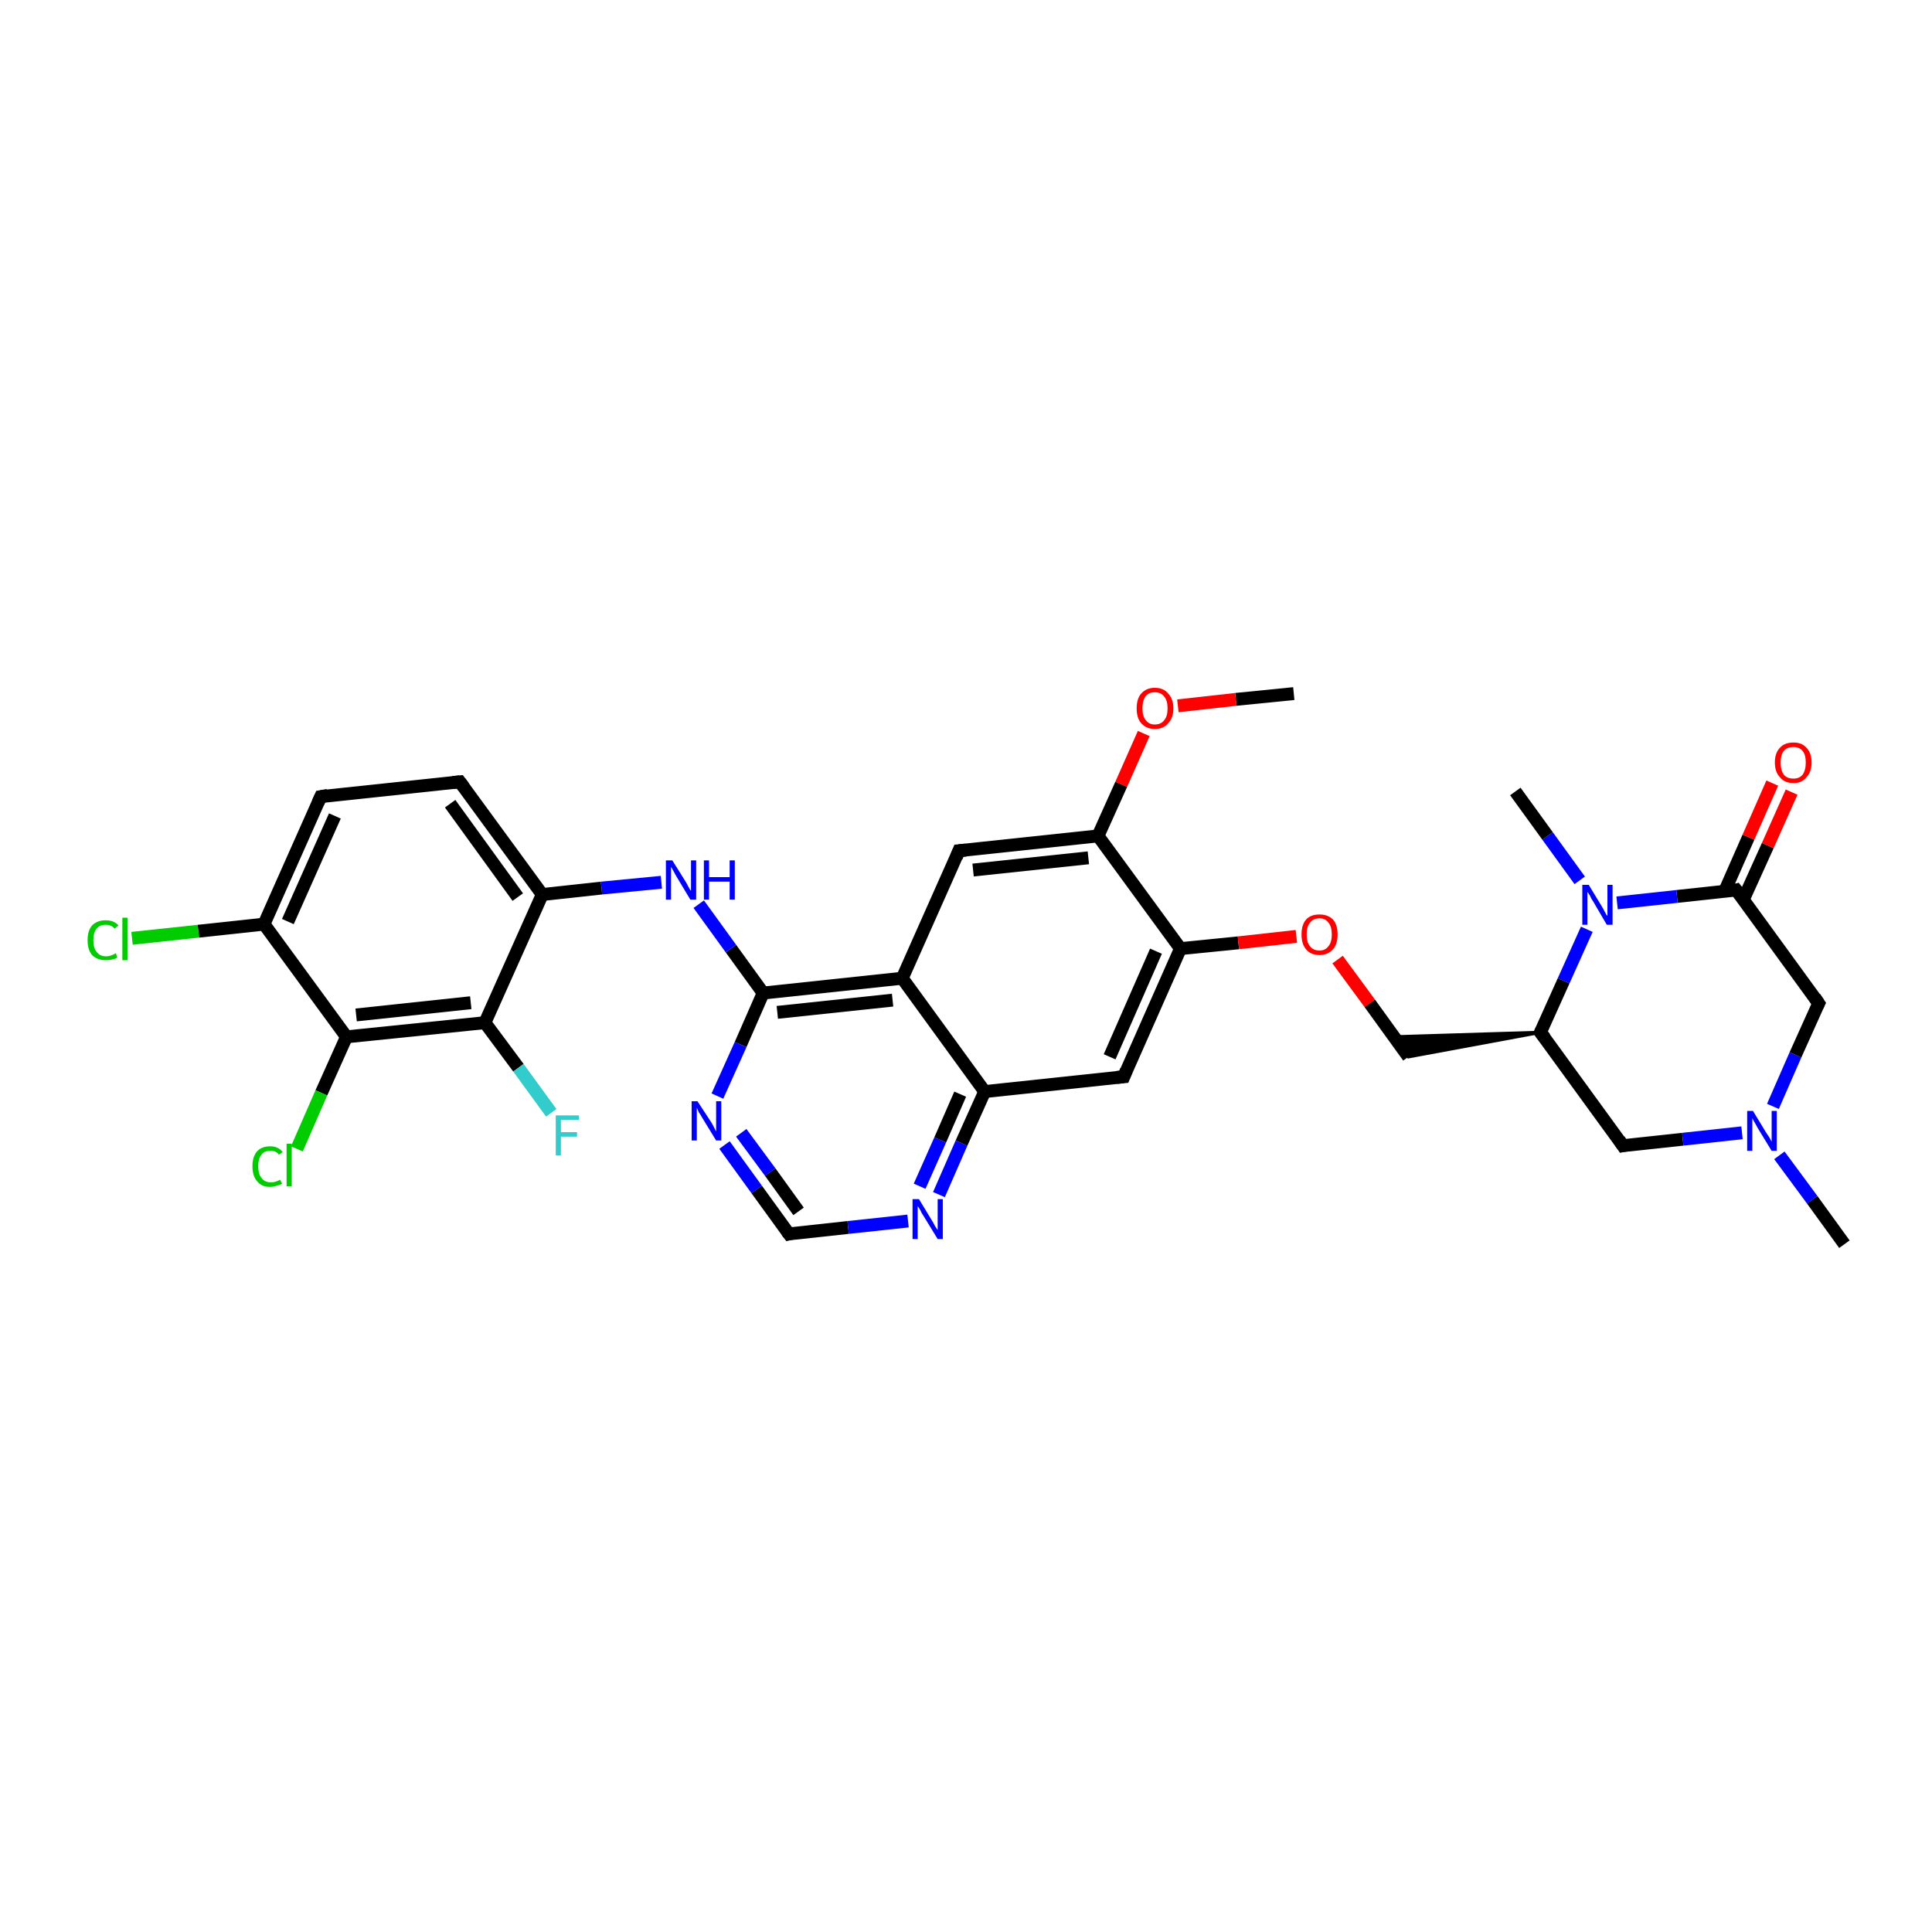<?xml version='1.0' encoding='iso-8859-1'?>
<svg version='1.1' baseProfile='full'
              xmlns='http://www.w3.org/2000/svg'
                      xmlns:rdkit='http://www.rdkit.org/xml'
                      xmlns:xlink='http://www.w3.org/1999/xlink'
                  xml:space='preserve'
width='300px' height='300px' viewBox='0 0 300 300'>
<!-- END OF HEADER -->
<rect style='opacity:1.0;fill:#FFFFFF;stroke:none' width='300.0' height='300.0' x='0.0' y='0.0'> </rect>
<path class='bond-0 atom-0 atom-1' d='M 200.9,107.7 L 191.9,108.6' style='fill:none;fill-rule:evenodd;stroke:#000000;stroke-width:2.0px;stroke-linecap:butt;stroke-linejoin:miter;stroke-opacity:1' />
<path class='bond-0 atom-0 atom-1' d='M 191.9,108.6 L 182.9,109.6' style='fill:none;fill-rule:evenodd;stroke:#FF0000;stroke-width:2.0px;stroke-linecap:butt;stroke-linejoin:miter;stroke-opacity:1' />
<path class='bond-1 atom-1 atom-2' d='M 177.6,113.9 L 174.1,121.8' style='fill:none;fill-rule:evenodd;stroke:#FF0000;stroke-width:2.0px;stroke-linecap:butt;stroke-linejoin:miter;stroke-opacity:1' />
<path class='bond-1 atom-1 atom-2' d='M 174.1,121.8 L 170.5,129.8' style='fill:none;fill-rule:evenodd;stroke:#000000;stroke-width:2.0px;stroke-linecap:butt;stroke-linejoin:miter;stroke-opacity:1' />
<path class='bond-2 atom-2 atom-3' d='M 170.5,129.8 L 148.9,132.1' style='fill:none;fill-rule:evenodd;stroke:#000000;stroke-width:2.0px;stroke-linecap:butt;stroke-linejoin:miter;stroke-opacity:1' />
<path class='bond-2 atom-2 atom-3' d='M 169.0,133.2 L 151.1,135.1' style='fill:none;fill-rule:evenodd;stroke:#000000;stroke-width:2.0px;stroke-linecap:butt;stroke-linejoin:miter;stroke-opacity:1' />
<path class='bond-3 atom-3 atom-4' d='M 148.9,132.1 L 140.1,151.9' style='fill:none;fill-rule:evenodd;stroke:#000000;stroke-width:2.0px;stroke-linecap:butt;stroke-linejoin:miter;stroke-opacity:1' />
<path class='bond-4 atom-4 atom-5' d='M 140.1,151.9 L 118.5,154.2' style='fill:none;fill-rule:evenodd;stroke:#000000;stroke-width:2.0px;stroke-linecap:butt;stroke-linejoin:miter;stroke-opacity:1' />
<path class='bond-4 atom-4 atom-5' d='M 138.6,155.3 L 120.7,157.2' style='fill:none;fill-rule:evenodd;stroke:#000000;stroke-width:2.0px;stroke-linecap:butt;stroke-linejoin:miter;stroke-opacity:1' />
<path class='bond-5 atom-5 atom-6' d='M 118.5,154.2 L 113.5,147.3' style='fill:none;fill-rule:evenodd;stroke:#000000;stroke-width:2.0px;stroke-linecap:butt;stroke-linejoin:miter;stroke-opacity:1' />
<path class='bond-5 atom-5 atom-6' d='M 113.5,147.3 L 108.5,140.4' style='fill:none;fill-rule:evenodd;stroke:#0000FF;stroke-width:2.0px;stroke-linecap:butt;stroke-linejoin:miter;stroke-opacity:1' />
<path class='bond-6 atom-6 atom-7' d='M 102.7,137.0 L 93.4,137.9' style='fill:none;fill-rule:evenodd;stroke:#0000FF;stroke-width:2.0px;stroke-linecap:butt;stroke-linejoin:miter;stroke-opacity:1' />
<path class='bond-6 atom-6 atom-7' d='M 93.4,137.9 L 84.2,138.9' style='fill:none;fill-rule:evenodd;stroke:#000000;stroke-width:2.0px;stroke-linecap:butt;stroke-linejoin:miter;stroke-opacity:1' />
<path class='bond-7 atom-7 atom-8' d='M 84.2,138.9 L 71.4,121.4' style='fill:none;fill-rule:evenodd;stroke:#000000;stroke-width:2.0px;stroke-linecap:butt;stroke-linejoin:miter;stroke-opacity:1' />
<path class='bond-7 atom-7 atom-8' d='M 80.4,139.3 L 69.9,124.8' style='fill:none;fill-rule:evenodd;stroke:#000000;stroke-width:2.0px;stroke-linecap:butt;stroke-linejoin:miter;stroke-opacity:1' />
<path class='bond-8 atom-8 atom-9' d='M 71.4,121.4 L 49.8,123.7' style='fill:none;fill-rule:evenodd;stroke:#000000;stroke-width:2.0px;stroke-linecap:butt;stroke-linejoin:miter;stroke-opacity:1' />
<path class='bond-9 atom-9 atom-10' d='M 49.8,123.7 L 41.0,143.5' style='fill:none;fill-rule:evenodd;stroke:#000000;stroke-width:2.0px;stroke-linecap:butt;stroke-linejoin:miter;stroke-opacity:1' />
<path class='bond-9 atom-9 atom-10' d='M 52.0,126.7 L 44.7,143.1' style='fill:none;fill-rule:evenodd;stroke:#000000;stroke-width:2.0px;stroke-linecap:butt;stroke-linejoin:miter;stroke-opacity:1' />
<path class='bond-10 atom-10 atom-11' d='M 41.0,143.5 L 30.8,144.6' style='fill:none;fill-rule:evenodd;stroke:#000000;stroke-width:2.0px;stroke-linecap:butt;stroke-linejoin:miter;stroke-opacity:1' />
<path class='bond-10 atom-10 atom-11' d='M 30.8,144.6 L 20.5,145.7' style='fill:none;fill-rule:evenodd;stroke:#00CC00;stroke-width:2.0px;stroke-linecap:butt;stroke-linejoin:miter;stroke-opacity:1' />
<path class='bond-11 atom-10 atom-12' d='M 41.0,143.5 L 53.8,161.0' style='fill:none;fill-rule:evenodd;stroke:#000000;stroke-width:2.0px;stroke-linecap:butt;stroke-linejoin:miter;stroke-opacity:1' />
<path class='bond-12 atom-12 atom-13' d='M 53.8,161.0 L 49.9,169.7' style='fill:none;fill-rule:evenodd;stroke:#000000;stroke-width:2.0px;stroke-linecap:butt;stroke-linejoin:miter;stroke-opacity:1' />
<path class='bond-12 atom-12 atom-13' d='M 49.9,169.7 L 46.1,178.4' style='fill:none;fill-rule:evenodd;stroke:#00CC00;stroke-width:2.0px;stroke-linecap:butt;stroke-linejoin:miter;stroke-opacity:1' />
<path class='bond-13 atom-12 atom-14' d='M 53.8,161.0 L 75.3,158.8' style='fill:none;fill-rule:evenodd;stroke:#000000;stroke-width:2.0px;stroke-linecap:butt;stroke-linejoin:miter;stroke-opacity:1' />
<path class='bond-13 atom-12 atom-14' d='M 55.3,157.6 L 73.1,155.7' style='fill:none;fill-rule:evenodd;stroke:#000000;stroke-width:2.0px;stroke-linecap:butt;stroke-linejoin:miter;stroke-opacity:1' />
<path class='bond-14 atom-14 atom-15' d='M 75.3,158.8 L 80.5,165.8' style='fill:none;fill-rule:evenodd;stroke:#000000;stroke-width:2.0px;stroke-linecap:butt;stroke-linejoin:miter;stroke-opacity:1' />
<path class='bond-14 atom-14 atom-15' d='M 80.5,165.8 L 85.6,172.8' style='fill:none;fill-rule:evenodd;stroke:#33CCCC;stroke-width:2.0px;stroke-linecap:butt;stroke-linejoin:miter;stroke-opacity:1' />
<path class='bond-15 atom-5 atom-16' d='M 118.5,154.2 L 115.0,162.2' style='fill:none;fill-rule:evenodd;stroke:#000000;stroke-width:2.0px;stroke-linecap:butt;stroke-linejoin:miter;stroke-opacity:1' />
<path class='bond-15 atom-5 atom-16' d='M 115.0,162.2 L 111.4,170.2' style='fill:none;fill-rule:evenodd;stroke:#0000FF;stroke-width:2.0px;stroke-linecap:butt;stroke-linejoin:miter;stroke-opacity:1' />
<path class='bond-16 atom-16 atom-17' d='M 112.5,177.8 L 117.5,184.7' style='fill:none;fill-rule:evenodd;stroke:#0000FF;stroke-width:2.0px;stroke-linecap:butt;stroke-linejoin:miter;stroke-opacity:1' />
<path class='bond-16 atom-16 atom-17' d='M 117.5,184.7 L 122.5,191.6' style='fill:none;fill-rule:evenodd;stroke:#000000;stroke-width:2.0px;stroke-linecap:butt;stroke-linejoin:miter;stroke-opacity:1' />
<path class='bond-16 atom-16 atom-17' d='M 115.1,175.9 L 119.6,182.0' style='fill:none;fill-rule:evenodd;stroke:#0000FF;stroke-width:2.0px;stroke-linecap:butt;stroke-linejoin:miter;stroke-opacity:1' />
<path class='bond-16 atom-16 atom-17' d='M 119.6,182.0 L 124.0,188.1' style='fill:none;fill-rule:evenodd;stroke:#000000;stroke-width:2.0px;stroke-linecap:butt;stroke-linejoin:miter;stroke-opacity:1' />
<path class='bond-17 atom-17 atom-18' d='M 122.5,191.6 L 131.7,190.6' style='fill:none;fill-rule:evenodd;stroke:#000000;stroke-width:2.0px;stroke-linecap:butt;stroke-linejoin:miter;stroke-opacity:1' />
<path class='bond-17 atom-17 atom-18' d='M 131.7,190.6 L 141.0,189.6' style='fill:none;fill-rule:evenodd;stroke:#0000FF;stroke-width:2.0px;stroke-linecap:butt;stroke-linejoin:miter;stroke-opacity:1' />
<path class='bond-18 atom-18 atom-19' d='M 145.8,185.5 L 149.3,177.5' style='fill:none;fill-rule:evenodd;stroke:#0000FF;stroke-width:2.0px;stroke-linecap:butt;stroke-linejoin:miter;stroke-opacity:1' />
<path class='bond-18 atom-18 atom-19' d='M 149.3,177.5 L 152.9,169.5' style='fill:none;fill-rule:evenodd;stroke:#000000;stroke-width:2.0px;stroke-linecap:butt;stroke-linejoin:miter;stroke-opacity:1' />
<path class='bond-18 atom-18 atom-19' d='M 142.8,184.2 L 146.0,177.0' style='fill:none;fill-rule:evenodd;stroke:#0000FF;stroke-width:2.0px;stroke-linecap:butt;stroke-linejoin:miter;stroke-opacity:1' />
<path class='bond-18 atom-18 atom-19' d='M 146.0,177.0 L 149.1,169.9' style='fill:none;fill-rule:evenodd;stroke:#000000;stroke-width:2.0px;stroke-linecap:butt;stroke-linejoin:miter;stroke-opacity:1' />
<path class='bond-19 atom-19 atom-20' d='M 152.9,169.5 L 174.5,167.2' style='fill:none;fill-rule:evenodd;stroke:#000000;stroke-width:2.0px;stroke-linecap:butt;stroke-linejoin:miter;stroke-opacity:1' />
<path class='bond-20 atom-20 atom-21' d='M 174.5,167.2 L 183.3,147.3' style='fill:none;fill-rule:evenodd;stroke:#000000;stroke-width:2.0px;stroke-linecap:butt;stroke-linejoin:miter;stroke-opacity:1' />
<path class='bond-20 atom-20 atom-21' d='M 172.3,164.1 L 179.5,147.7' style='fill:none;fill-rule:evenodd;stroke:#000000;stroke-width:2.0px;stroke-linecap:butt;stroke-linejoin:miter;stroke-opacity:1' />
<path class='bond-21 atom-21 atom-22' d='M 183.3,147.3 L 192.3,146.4' style='fill:none;fill-rule:evenodd;stroke:#000000;stroke-width:2.0px;stroke-linecap:butt;stroke-linejoin:miter;stroke-opacity:1' />
<path class='bond-21 atom-21 atom-22' d='M 192.3,146.4 L 201.3,145.4' style='fill:none;fill-rule:evenodd;stroke:#FF0000;stroke-width:2.0px;stroke-linecap:butt;stroke-linejoin:miter;stroke-opacity:1' />
<path class='bond-22 atom-22 atom-23' d='M 207.7,149.0 L 212.7,155.8' style='fill:none;fill-rule:evenodd;stroke:#FF0000;stroke-width:2.0px;stroke-linecap:butt;stroke-linejoin:miter;stroke-opacity:1' />
<path class='bond-22 atom-22 atom-23' d='M 212.7,155.8 L 218.7,164.1' style='fill:none;fill-rule:evenodd;stroke:#000000;stroke-width:2.0px;stroke-linecap:butt;stroke-linejoin:miter;stroke-opacity:1' />
<path class='bond-23 atom-24 atom-23' d='M 239.2,160.3 L 218.7,164.1 L 216.5,161.0 Z' style='fill:#000000;fill-rule:evenodd;fill-opacity:1;stroke:#000000;stroke-width:0.5px;stroke-linecap:butt;stroke-linejoin:miter;stroke-opacity:1;' />
<path class='bond-24 atom-24 atom-25' d='M 239.2,160.3 L 252.0,177.9' style='fill:none;fill-rule:evenodd;stroke:#000000;stroke-width:2.0px;stroke-linecap:butt;stroke-linejoin:miter;stroke-opacity:1' />
<path class='bond-25 atom-25 atom-26' d='M 252.0,177.9 L 261.3,176.9' style='fill:none;fill-rule:evenodd;stroke:#000000;stroke-width:2.0px;stroke-linecap:butt;stroke-linejoin:miter;stroke-opacity:1' />
<path class='bond-25 atom-25 atom-26' d='M 261.3,176.9 L 270.5,175.9' style='fill:none;fill-rule:evenodd;stroke:#0000FF;stroke-width:2.0px;stroke-linecap:butt;stroke-linejoin:miter;stroke-opacity:1' />
<path class='bond-26 atom-26 atom-27' d='M 276.3,179.4 L 281.4,186.3' style='fill:none;fill-rule:evenodd;stroke:#0000FF;stroke-width:2.0px;stroke-linecap:butt;stroke-linejoin:miter;stroke-opacity:1' />
<path class='bond-26 atom-26 atom-27' d='M 281.4,186.3 L 286.4,193.2' style='fill:none;fill-rule:evenodd;stroke:#000000;stroke-width:2.0px;stroke-linecap:butt;stroke-linejoin:miter;stroke-opacity:1' />
<path class='bond-27 atom-26 atom-28' d='M 275.3,171.8 L 278.8,163.8' style='fill:none;fill-rule:evenodd;stroke:#0000FF;stroke-width:2.0px;stroke-linecap:butt;stroke-linejoin:miter;stroke-opacity:1' />
<path class='bond-27 atom-26 atom-28' d='M 278.8,163.8 L 282.4,155.8' style='fill:none;fill-rule:evenodd;stroke:#000000;stroke-width:2.0px;stroke-linecap:butt;stroke-linejoin:miter;stroke-opacity:1' />
<path class='bond-28 atom-28 atom-29' d='M 282.4,155.8 L 269.6,138.2' style='fill:none;fill-rule:evenodd;stroke:#000000;stroke-width:2.0px;stroke-linecap:butt;stroke-linejoin:miter;stroke-opacity:1' />
<path class='bond-29 atom-29 atom-30' d='M 270.7,139.7 L 274.5,131.3' style='fill:none;fill-rule:evenodd;stroke:#000000;stroke-width:2.0px;stroke-linecap:butt;stroke-linejoin:miter;stroke-opacity:1' />
<path class='bond-29 atom-29 atom-30' d='M 274.5,131.3 L 278.2,123.0' style='fill:none;fill-rule:evenodd;stroke:#FF0000;stroke-width:2.0px;stroke-linecap:butt;stroke-linejoin:miter;stroke-opacity:1' />
<path class='bond-29 atom-29 atom-30' d='M 267.8,138.4 L 271.5,130.0' style='fill:none;fill-rule:evenodd;stroke:#000000;stroke-width:2.0px;stroke-linecap:butt;stroke-linejoin:miter;stroke-opacity:1' />
<path class='bond-29 atom-29 atom-30' d='M 271.5,130.0 L 275.2,121.6' style='fill:none;fill-rule:evenodd;stroke:#FF0000;stroke-width:2.0px;stroke-linecap:butt;stroke-linejoin:miter;stroke-opacity:1' />
<path class='bond-30 atom-29 atom-31' d='M 269.6,138.2 L 260.4,139.2' style='fill:none;fill-rule:evenodd;stroke:#000000;stroke-width:2.0px;stroke-linecap:butt;stroke-linejoin:miter;stroke-opacity:1' />
<path class='bond-30 atom-29 atom-31' d='M 260.4,139.2 L 251.1,140.2' style='fill:none;fill-rule:evenodd;stroke:#0000FF;stroke-width:2.0px;stroke-linecap:butt;stroke-linejoin:miter;stroke-opacity:1' />
<path class='bond-31 atom-31 atom-32' d='M 245.3,136.7 L 240.3,129.8' style='fill:none;fill-rule:evenodd;stroke:#0000FF;stroke-width:2.0px;stroke-linecap:butt;stroke-linejoin:miter;stroke-opacity:1' />
<path class='bond-31 atom-31 atom-32' d='M 240.3,129.8 L 235.3,122.9' style='fill:none;fill-rule:evenodd;stroke:#000000;stroke-width:2.0px;stroke-linecap:butt;stroke-linejoin:miter;stroke-opacity:1' />
<path class='bond-32 atom-21 atom-2' d='M 183.3,147.3 L 170.5,129.8' style='fill:none;fill-rule:evenodd;stroke:#000000;stroke-width:2.0px;stroke-linecap:butt;stroke-linejoin:miter;stroke-opacity:1' />
<path class='bond-33 atom-31 atom-24' d='M 246.4,144.3 L 242.8,152.3' style='fill:none;fill-rule:evenodd;stroke:#0000FF;stroke-width:2.0px;stroke-linecap:butt;stroke-linejoin:miter;stroke-opacity:1' />
<path class='bond-33 atom-31 atom-24' d='M 242.8,152.3 L 239.2,160.3' style='fill:none;fill-rule:evenodd;stroke:#000000;stroke-width:2.0px;stroke-linecap:butt;stroke-linejoin:miter;stroke-opacity:1' />
<path class='bond-34 atom-19 atom-4' d='M 152.9,169.5 L 140.1,151.9' style='fill:none;fill-rule:evenodd;stroke:#000000;stroke-width:2.0px;stroke-linecap:butt;stroke-linejoin:miter;stroke-opacity:1' />
<path class='bond-35 atom-14 atom-7' d='M 75.3,158.8 L 84.2,138.9' style='fill:none;fill-rule:evenodd;stroke:#000000;stroke-width:2.0px;stroke-linecap:butt;stroke-linejoin:miter;stroke-opacity:1' />
<path d='M 150.0,132.0 L 148.9,132.1 L 148.5,133.1' style='fill:none;stroke:#000000;stroke-width:2.0px;stroke-linecap:butt;stroke-linejoin:miter;stroke-opacity:1;' />
<path d='M 72.0,122.2 L 71.4,121.4 L 70.3,121.5' style='fill:none;stroke:#000000;stroke-width:2.0px;stroke-linecap:butt;stroke-linejoin:miter;stroke-opacity:1;' />
<path d='M 50.9,123.5 L 49.8,123.7 L 49.4,124.6' style='fill:none;stroke:#000000;stroke-width:2.0px;stroke-linecap:butt;stroke-linejoin:miter;stroke-opacity:1;' />
<path d='M 122.2,191.2 L 122.5,191.6 L 122.9,191.5' style='fill:none;stroke:#000000;stroke-width:2.0px;stroke-linecap:butt;stroke-linejoin:miter;stroke-opacity:1;' />
<path d='M 173.4,167.3 L 174.5,167.2 L 174.9,166.2' style='fill:none;stroke:#000000;stroke-width:2.0px;stroke-linecap:butt;stroke-linejoin:miter;stroke-opacity:1;' />
<path d='M 239.9,161.2 L 239.2,160.3 L 239.4,159.9' style='fill:none;stroke:#000000;stroke-width:2.0px;stroke-linecap:butt;stroke-linejoin:miter;stroke-opacity:1;' />
<path d='M 251.4,177.0 L 252.0,177.9 L 252.5,177.8' style='fill:none;stroke:#000000;stroke-width:2.0px;stroke-linecap:butt;stroke-linejoin:miter;stroke-opacity:1;' />
<path d='M 282.2,156.2 L 282.4,155.8 L 281.8,154.9' style='fill:none;stroke:#000000;stroke-width:2.0px;stroke-linecap:butt;stroke-linejoin:miter;stroke-opacity:1;' />
<path d='M 270.3,139.1 L 269.6,138.2 L 269.2,138.3' style='fill:none;stroke:#000000;stroke-width:2.0px;stroke-linecap:butt;stroke-linejoin:miter;stroke-opacity:1;' />
<path class='atom-1' d='M 176.5 110.0
Q 176.5 108.5, 177.2 107.7
Q 178.0 106.8, 179.3 106.8
Q 180.7 106.8, 181.4 107.7
Q 182.2 108.5, 182.2 110.0
Q 182.2 111.5, 181.4 112.3
Q 180.7 113.2, 179.3 113.2
Q 178.0 113.2, 177.2 112.3
Q 176.5 111.5, 176.5 110.0
M 179.3 112.5
Q 180.3 112.5, 180.8 111.8
Q 181.3 111.2, 181.3 110.0
Q 181.3 108.8, 180.8 108.2
Q 180.3 107.5, 179.3 107.5
Q 178.4 107.5, 177.9 108.1
Q 177.4 108.8, 177.4 110.0
Q 177.4 111.2, 177.9 111.8
Q 178.4 112.5, 179.3 112.5
' fill='#FF0000'/>
<path class='atom-6' d='M 104.4 133.6
L 106.4 136.8
Q 106.6 137.1, 106.9 137.7
Q 107.2 138.3, 107.3 138.3
L 107.3 133.6
L 108.1 133.6
L 108.1 139.7
L 107.2 139.7
L 105.1 136.2
Q 104.8 135.7, 104.6 135.3
Q 104.3 134.8, 104.2 134.6
L 104.2 139.7
L 103.4 139.7
L 103.4 133.6
L 104.4 133.6
' fill='#0000FF'/>
<path class='atom-6' d='M 109.3 133.6
L 110.1 133.6
L 110.1 136.2
L 113.3 136.2
L 113.3 133.6
L 114.1 133.6
L 114.1 139.7
L 113.3 139.7
L 113.3 136.9
L 110.1 136.9
L 110.1 139.7
L 109.3 139.7
L 109.3 133.6
' fill='#0000FF'/>
<path class='atom-11' d='M 13.6 146.0
Q 13.6 144.5, 14.3 143.7
Q 15.1 142.9, 16.4 142.9
Q 17.7 142.9, 18.4 143.7
L 17.8 144.2
Q 17.3 143.6, 16.4 143.6
Q 15.5 143.6, 15.0 144.2
Q 14.5 144.8, 14.5 146.0
Q 14.5 147.2, 15.0 147.8
Q 15.5 148.5, 16.5 148.5
Q 17.2 148.5, 18.0 148.0
L 18.2 148.7
Q 17.9 148.9, 17.4 149.0
Q 16.9 149.1, 16.4 149.1
Q 15.1 149.1, 14.3 148.3
Q 13.6 147.5, 13.6 146.0
' fill='#00CC00'/>
<path class='atom-11' d='M 19.0 142.5
L 19.8 142.5
L 19.8 149.1
L 19.0 149.1
L 19.0 142.5
' fill='#00CC00'/>
<path class='atom-13' d='M 39.2 181.1
Q 39.2 179.6, 39.9 178.8
Q 40.6 178.0, 42.0 178.0
Q 43.2 178.0, 43.9 178.9
L 43.3 179.3
Q 42.9 178.7, 42.0 178.7
Q 41.0 178.7, 40.6 179.3
Q 40.1 179.9, 40.1 181.1
Q 40.1 182.3, 40.6 182.9
Q 41.1 183.6, 42.1 183.6
Q 42.7 183.6, 43.5 183.2
L 43.8 183.8
Q 43.5 184.0, 43.0 184.1
Q 42.5 184.3, 41.9 184.3
Q 40.6 184.3, 39.9 183.4
Q 39.2 182.6, 39.2 181.1
' fill='#00CC00'/>
<path class='atom-13' d='M 44.5 177.6
L 45.3 177.6
L 45.3 184.2
L 44.5 184.2
L 44.5 177.6
' fill='#00CC00'/>
<path class='atom-15' d='M 86.3 173.2
L 89.9 173.2
L 89.9 173.9
L 87.1 173.9
L 87.1 175.8
L 89.6 175.8
L 89.6 176.5
L 87.1 176.5
L 87.1 179.4
L 86.3 179.4
L 86.3 173.2
' fill='#33CCCC'/>
<path class='atom-16' d='M 108.3 171.0
L 110.4 174.2
Q 110.6 174.5, 110.9 175.1
Q 111.2 175.7, 111.2 175.7
L 111.2 171.0
L 112.0 171.0
L 112.0 177.1
L 111.2 177.1
L 109.0 173.5
Q 108.8 173.1, 108.5 172.7
Q 108.3 172.2, 108.2 172.0
L 108.2 177.1
L 107.4 177.1
L 107.4 171.0
L 108.3 171.0
' fill='#0000FF'/>
<path class='atom-18' d='M 142.7 186.2
L 144.7 189.5
Q 144.9 189.8, 145.2 190.4
Q 145.6 191.0, 145.6 191.0
L 145.6 186.2
L 146.4 186.2
L 146.4 192.4
L 145.6 192.4
L 143.4 188.8
Q 143.1 188.4, 142.9 187.9
Q 142.6 187.4, 142.5 187.3
L 142.5 192.4
L 141.7 192.4
L 141.7 186.2
L 142.7 186.2
' fill='#0000FF'/>
<path class='atom-22' d='M 202.1 145.1
Q 202.1 143.6, 202.8 142.8
Q 203.5 142.0, 204.9 142.0
Q 206.2 142.0, 207.0 142.8
Q 207.7 143.6, 207.7 145.1
Q 207.7 146.6, 207.0 147.4
Q 206.2 148.3, 204.9 148.3
Q 203.5 148.3, 202.8 147.4
Q 202.1 146.6, 202.1 145.1
M 204.9 147.6
Q 205.8 147.6, 206.3 146.9
Q 206.8 146.3, 206.8 145.1
Q 206.8 143.9, 206.3 143.3
Q 205.8 142.6, 204.9 142.6
Q 203.9 142.6, 203.4 143.3
Q 202.9 143.9, 202.9 145.1
Q 202.9 146.3, 203.4 146.9
Q 203.9 147.6, 204.9 147.6
' fill='#FF0000'/>
<path class='atom-26' d='M 272.2 172.5
L 274.2 175.8
Q 274.4 176.1, 274.8 176.7
Q 275.1 177.3, 275.1 177.3
L 275.1 172.5
L 275.9 172.5
L 275.9 178.7
L 275.1 178.7
L 272.9 175.1
Q 272.7 174.7, 272.4 174.2
Q 272.1 173.7, 272.1 173.6
L 272.1 178.7
L 271.3 178.7
L 271.3 172.5
L 272.2 172.5
' fill='#0000FF'/>
<path class='atom-30' d='M 275.6 118.4
Q 275.6 116.9, 276.4 116.1
Q 277.1 115.3, 278.5 115.3
Q 279.8 115.3, 280.5 116.1
Q 281.3 116.9, 281.3 118.4
Q 281.3 119.9, 280.5 120.7
Q 279.8 121.6, 278.5 121.6
Q 277.1 121.6, 276.4 120.7
Q 275.6 119.9, 275.6 118.4
M 278.5 120.9
Q 279.4 120.9, 279.9 120.3
Q 280.4 119.6, 280.4 118.4
Q 280.4 117.2, 279.9 116.6
Q 279.4 116.0, 278.5 116.0
Q 277.5 116.0, 277.0 116.6
Q 276.5 117.2, 276.5 118.4
Q 276.5 119.6, 277.0 120.3
Q 277.5 120.9, 278.5 120.9
' fill='#FF0000'/>
<path class='atom-31' d='M 246.7 137.4
L 248.7 140.7
Q 248.9 141.0, 249.2 141.6
Q 249.5 142.2, 249.6 142.2
L 249.6 137.4
L 250.4 137.4
L 250.4 143.6
L 249.5 143.6
L 247.4 140.0
Q 247.1 139.6, 246.9 139.1
Q 246.6 138.6, 246.5 138.5
L 246.5 143.6
L 245.7 143.6
L 245.7 137.4
L 246.7 137.4
' fill='#0000FF'/>
</svg>
